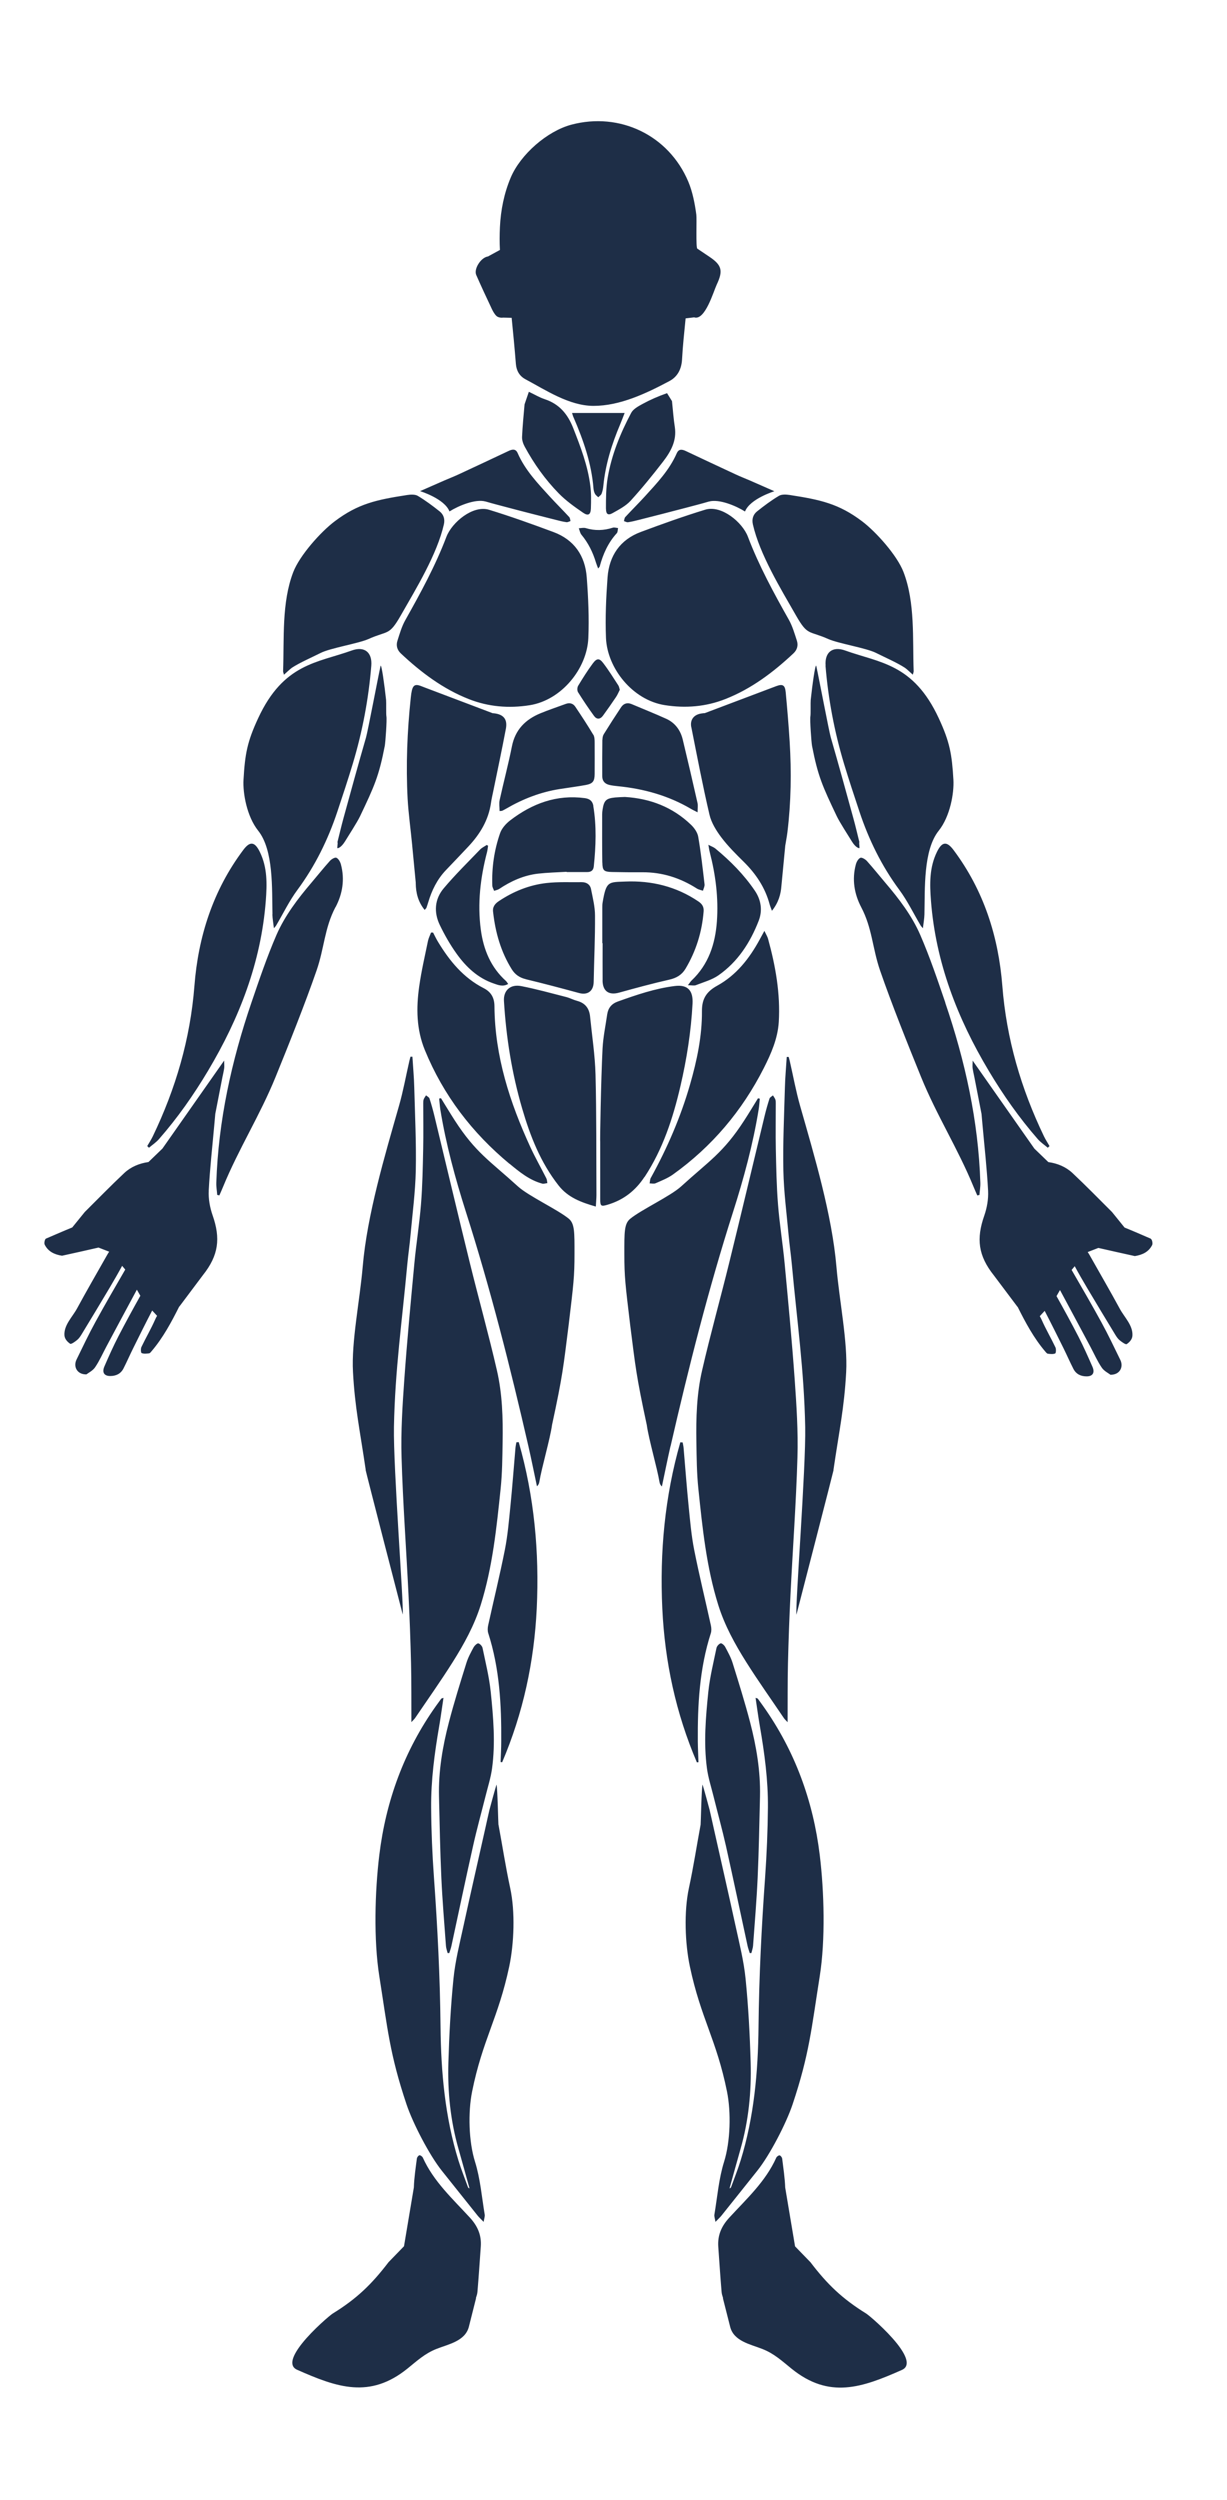 <svg xmlns="http://www.w3.org/2000/svg" xmlns:xlink="http://www.w3.org/1999/xlink" width="304px" height="619px" viewBox="0 0 304 619"><title>body-front-neg</title><g id="body-front-neg" stroke="none" stroke-width="1" fill="none" fill-rule="evenodd"><g id="Body-front" transform="translate(11, 30)" fill="#1E2E47" fill-rule="nonzero"><path d="M153.661,144.569 C158.843,145.391 163.899,144.974 168.727,143.065 C175.149,140.537 180.596,136.442 185.602,131.74 C186.525,130.868 186.803,129.768 186.436,128.618 C185.867,126.873 185.349,125.066 184.464,123.473 C180.698,116.787 177.032,110.075 174.302,102.883 C172.949,99.306 167.742,94.97 163.735,96.183 C158.363,97.827 153.054,99.723 147.783,101.695 C142.639,103.603 139.934,107.572 139.529,112.919 C139.162,117.912 138.935,122.955 139.137,127.948 C139.453,135.469 145.735,143.305 153.661,144.569 Z M148.706,261.388 C153.231,254.512 155.734,246.852 157.579,238.927 C159.146,232.19 160.221,225.377 160.587,218.45 C160.752,215.227 159.387,213.71 156.176,214.115 C151.297,214.721 146.696,216.301 142.095,217.945 C140.528,218.501 139.681,219.537 139.441,221.117 C139.036,223.923 138.442,226.729 138.29,229.548 C137.898,237.296 137.62,252.818 137.709,252.818 C137.709,257.508 137.709,262.197 137.709,266.887 C137.709,268.644 137.911,268.757 139.618,268.239 C143.498,267.076 146.443,264.776 148.68,261.376 L148.706,261.388 Z M135.194,221.635 C134.991,219.638 133.98,218.324 131.983,217.793 C131.073,217.553 130.213,217.085 129.303,216.845 C125.6,215.897 121.896,214.873 118.155,214.14 C115.425,213.596 113.706,215.24 113.857,217.806 C114.401,226.856 115.829,235.78 118.382,244.489 C120.367,251.289 122.933,257.824 127.382,263.486 C129.72,266.47 132.944,267.67 136.622,268.719 C136.685,267.544 136.774,266.697 136.774,265.85 C136.723,255.915 136.799,245.967 136.546,236.032 C136.42,231.229 135.674,226.439 135.194,221.635 Z M150.26,261.565 C150.033,261.97 150.046,262.501 149.944,262.981 C150.437,262.981 151.006,263.133 151.411,262.956 C152.877,262.311 154.406,261.717 155.696,260.807 C165.391,253.88 172.861,245.032 178.245,234.427 C180.066,230.837 181.696,227.109 181.949,223.026 C182.366,216.011 181.153,209.172 179.294,202.435 C179.143,201.879 178.814,201.374 178.384,200.463 C177.841,201.475 177.525,202.043 177.209,202.625 C174.656,207.327 171.382,211.473 166.667,214.051 C163.95,215.543 162.888,217.376 162.913,220.346 C162.951,226.54 161.674,232.556 159.968,238.485 C157.642,246.574 154.318,254.234 150.26,261.591 L150.26,261.565 Z M115.26,258.127 C117.7,260.15 120.165,262.172 123.312,263.031 C123.704,263.145 124.184,262.956 124.614,262.918 C124.538,262.526 124.538,262.083 124.361,261.73 C123.059,259.151 121.631,256.648 120.417,254.032 C115.311,242.947 111.595,231.482 111.506,219.12 C111.494,217.06 110.697,215.594 108.852,214.658 C103.821,212.092 100.396,207.921 97.539,203.206 C97.084,202.461 96.705,201.652 96.3,200.881 C96.136,200.881 95.972,200.881 95.795,200.881 C95.542,201.563 95.188,202.233 95.036,202.941 C94.265,206.695 93.393,210.424 92.862,214.216 C92.104,219.55 92.154,224.859 94.265,229.991 C98.854,241.177 105.97,250.455 115.235,258.14 L115.26,258.127 Z M138.29,212.737 C138.316,215.404 139.845,216.453 142.373,215.758 C146.519,214.608 150.665,213.483 154.861,212.535 C156.618,212.13 157.933,211.347 158.83,209.855 C161.447,205.482 162.926,200.742 163.33,195.648 C163.419,194.523 162.976,193.815 162.041,193.183 C156.543,189.467 150.425,187.975 143.877,188.253 C139.719,188.418 139.2,188.139 138.303,193.436 C138.227,193.853 138.227,194.283 138.227,194.712 C138.227,197.645 138.227,200.577 138.227,203.51 C138.252,203.51 138.278,203.51 138.303,203.51 C138.303,206.581 138.278,209.665 138.303,212.737 L138.29,212.737 Z M119.267,212.434 C123.678,213.495 128.065,214.658 132.438,215.846 C134.587,216.44 136.04,215.391 136.091,213.129 C136.192,207.643 136.458,202.17 136.42,196.684 C136.42,194.497 135.863,192.298 135.434,190.124 C135.206,188.974 134.309,188.392 133.121,188.405 C130.201,188.443 127.268,188.291 124.386,188.62 C120.114,189.1 116.183,190.705 112.581,193.107 C111.519,193.815 110.95,194.662 111.19,195.964 C111.759,200.944 113.111,205.671 115.791,209.969 C116.6,211.271 117.725,212.054 119.267,212.421 L119.267,212.434 Z M138.24,183.551 C138.265,185.523 138.606,185.839 140.603,185.89 C143.106,185.953 145.622,185.965 148.124,185.953 C153.054,185.915 157.528,187.343 161.662,189.985 C162.104,190.263 162.66,190.351 163.166,190.528 C163.305,189.998 163.621,189.441 163.558,188.936 C163.103,185.005 162.66,181.048 161.99,177.155 C161.801,176.081 161.017,174.969 160.195,174.185 C155.632,169.811 150.083,167.688 143.827,167.309 C143.018,167.347 142.221,167.359 141.412,167.435 C139.175,167.663 138.657,168.156 138.303,170.368 C138.24,170.785 138.189,171.215 138.189,171.644 C138.189,175.613 138.164,179.582 138.227,183.551 L138.24,183.551 Z M136.015,169.521 C135.813,168.345 135.13,167.764 133.904,167.599 C126.902,166.664 120.847,168.939 115.399,173.111 C114.35,173.919 113.314,175.07 112.897,176.283 C111.443,180.467 110.811,184.828 110.975,189.264 C110.988,189.694 111.266,190.124 111.418,190.554 C111.835,190.402 112.303,190.326 112.656,190.099 C115.602,188.127 118.787,186.699 122.326,186.294 C124.677,186.029 127.041,185.978 129.392,185.839 C129.392,185.864 129.392,185.89 129.392,185.902 C131.098,185.902 132.805,185.902 134.498,185.902 C135.434,185.902 136.015,185.51 136.116,184.512 C136.635,179.506 136.824,174.514 135.99,169.521 L136.015,169.521 Z M138.24,153.127 C138.202,156.148 138.202,159.181 138.214,162.202 C138.214,163.352 138.847,164.06 139.946,164.326 C140.629,164.49 141.337,164.566 142.044,164.642 C148.478,165.274 154.571,166.955 160.183,170.254 C160.575,170.494 161.004,170.684 161.839,171.113 C161.839,170.09 161.952,169.432 161.826,168.838 C160.638,163.593 159.424,158.347 158.16,153.114 C157.604,150.788 156.264,148.955 154.065,147.957 C151.234,146.668 148.339,145.53 145.483,144.317 C144.395,143.862 143.498,144.178 142.879,145.1 C141.412,147.3 139.984,149.524 138.594,151.762 C138.354,152.141 138.265,152.659 138.265,153.114 L138.24,153.127 Z M135.977,151.888 C134.574,149.537 133.07,147.249 131.541,144.974 C130.984,144.14 130.125,143.912 129.152,144.279 C127.066,145.05 124.955,145.745 122.907,146.592 C119.191,148.121 116.651,150.637 115.829,154.795 C114.944,159.244 113.769,163.631 112.795,168.067 C112.606,168.901 112.77,169.811 112.77,170.797 C113.162,170.759 113.326,170.772 113.44,170.722 C113.781,170.557 114.11,170.38 114.439,170.191 C118.559,167.789 122.945,166.095 127.673,165.35 C129.822,165.008 131.983,164.743 134.119,164.351 C135.889,164.022 136.318,163.416 136.331,161.633 C136.331,159.08 136.356,156.514 136.331,153.961 C136.331,153.266 136.331,152.444 136.002,151.888 L135.977,151.888 Z M161.459,213.887 C163.343,213.154 165.378,212.598 166.996,211.473 C171.799,208.123 174.883,203.345 176.969,197.973 C177.955,195.433 177.588,192.829 176.021,190.516 C173.316,186.534 169.954,183.147 166.25,180.088 C165.846,179.747 165.302,179.57 164.506,179.152 C164.657,179.999 164.721,180.505 164.847,180.973 C166.301,186.597 167.034,192.311 166.617,198.125 C166.212,203.712 164.544,208.793 160.322,212.775 C160.094,212.99 159.93,213.28 159.437,213.925 C160.385,213.925 160.979,214.077 161.447,213.9 L161.459,213.887 Z M114.388,212.901 C110.596,209.501 108.789,205.102 108.131,200.198 C107.259,193.688 108.018,187.28 109.673,180.947 C109.8,180.442 109.85,179.911 109.926,179.393 C109.812,179.329 109.711,179.254 109.598,179.19 C109.041,179.57 108.384,179.86 107.929,180.341 C104.895,183.501 101.748,186.585 98.929,189.934 C96.679,192.601 96.452,195.863 97.956,198.997 C99.144,201.462 100.509,203.864 102.102,206.088 C104.466,209.4 107.398,212.168 111.367,213.508 C112.442,213.875 113.579,214.367 114.906,213.609 C114.654,213.268 114.552,213.053 114.375,212.901 L114.388,212.901 Z M123.906,68.806 C122.693,68.414 121.58,67.731 120.026,66.998 L118.964,70.108 C118.736,72.787 118.458,75.48 118.344,78.172 C118.306,78.968 118.61,79.866 119.002,80.586 C121.29,84.807 124.07,88.713 127.42,92.139 C129.215,93.971 131.364,95.501 133.487,96.955 C134.726,97.801 135.345,97.41 135.396,95.931 C135.459,94.047 135.497,92.126 135.257,90.268 C134.637,85.3 132.855,80.675 131.035,76.023 C129.645,72.471 127.546,69.994 123.881,68.806 L123.906,68.806 Z M139.137,95.943 C139.137,97.346 139.681,97.662 140.806,97.018 C142.36,96.146 144.042,95.273 145.217,93.997 C148.048,90.9 150.703,87.626 153.269,84.302 C155.19,81.812 156.719,79.107 156.189,75.694 C155.873,73.672 155.734,71.624 155.493,69.311 L154.267,67.339 C152.068,68.11 150.071,68.983 148.175,70.019 C147.138,70.588 145.887,71.258 145.381,72.218 C142.689,77.3 140.515,82.608 139.554,88.309 C139.137,90.811 139.125,93.39 139.125,95.931 L139.137,95.943 Z M131.123,73.381 C133.55,79.006 135.547,84.732 136.04,90.9 C136.078,91.368 136.192,91.848 136.407,92.252 C136.584,92.594 136.951,92.834 137.229,93.112 C137.507,92.821 137.911,92.581 138.05,92.227 C138.29,91.62 138.417,90.951 138.48,90.306 C138.998,84.984 140.578,79.954 142.651,75.062 C143.043,74.127 143.397,73.179 143.763,72.244 L130.732,72.244 C130.845,72.61 130.946,73.002 131.111,73.369 L131.123,73.381 Z M138.391,147.186 C139.504,145.656 140.591,144.114 141.64,142.547 C142.007,142.003 142.247,141.384 142.563,140.777 C142.436,140.386 142.386,139.981 142.196,139.69 C140.983,137.832 139.807,135.936 138.467,134.179 C137.507,132.915 136.875,132.915 135.889,134.23 C134.562,136.012 133.386,137.895 132.236,139.791 C131.996,140.196 131.97,140.992 132.21,141.371 C133.462,143.369 134.776,145.328 136.167,147.236 C136.837,148.172 137.709,148.121 138.391,147.186 Z M56.484,196.368 C56.51,197.43 56.712,198.479 56.863,199.806 C57.179,199.44 57.306,199.326 57.394,199.174 C59.151,196.204 60.655,193.056 62.703,190.301 C67.089,184.36 70.275,177.876 72.588,170.924 C73.902,166.98 75.217,163.024 76.418,159.042 C78.794,151.13 80.323,143.053 80.993,134.811 C81.259,131.5 79.299,129.92 76.165,131.045 C67.595,134.116 59.252,134.255 52.958,147.818 C50.24,153.67 49.696,156.691 49.33,163.062 C49.14,166.361 50.151,172.125 52.958,175.651 C56.826,180.492 56.358,190.086 56.51,196.381 L56.484,196.368 Z M61.287,135.342 C63.259,134.053 66.369,132.7 68.454,131.651 C70.894,130.425 77.783,129.326 80.285,128.213 C85.139,126.039 85.367,127.493 88.274,122.411 C92.104,115.712 97.286,107.256 98.98,99.811 C99.271,98.509 98.904,97.384 97.931,96.613 C96.199,95.235 94.417,93.908 92.521,92.771 C91.826,92.354 90.688,92.429 89.866,92.556 C82.219,93.731 77.707,94.717 71.943,99.053 C68.429,101.695 63.247,107.522 61.654,111.642 C58.747,119.201 59.429,128.15 59.139,136.176 C59.139,136.391 59.24,136.606 59.354,137.049 C59.821,136.631 60.921,135.595 61.287,135.355 L61.287,135.342 Z M72.133,194.599 C73.877,191.299 74.458,187.697 73.46,183.994 C73.295,183.374 72.866,182.603 72.347,182.363 C71.981,182.199 71.121,182.704 70.73,183.147 C69.15,184.904 67.683,186.749 66.154,188.544 C62.766,192.526 59.581,196.697 57.495,201.475 C55.132,206.935 53.21,212.598 51.289,218.235 C46.359,232.683 43.098,247.472 42.593,262.791 C42.555,263.803 42.744,264.814 42.82,265.838 C42.997,265.875 43.174,265.913 43.351,265.951 C43.667,265.243 43.983,264.523 44.274,263.815 C48.142,254.398 53.451,246.056 57.281,236.627 C60.63,228.385 64.536,218.64 67.443,210.247 C69.352,204.736 69.39,199.781 72.107,194.599 L72.133,194.599 Z M28.385,252.022 C32.986,246.776 36.981,241.076 40.545,235.097 C48.306,222.091 53.678,208.262 54.854,193.006 C55.17,188.86 55.271,184.79 53.375,180.922 C52.123,178.356 50.935,178.192 49.254,180.454 C41.784,190.427 38.118,201.841 37.17,214.077 C36.146,227.21 32.531,239.534 26.856,251.327 C26.451,252.161 25.946,252.945 25.478,253.741 C25.617,253.88 25.769,254.019 25.908,254.158 C26.742,253.45 27.678,252.831 28.385,252.022 Z M72.626,179.999 C73.333,179.936 74.117,178.9 74.484,178.306 C75.343,176.903 77.492,173.578 78.2,172.099 C81.739,164.667 82.877,162.19 84.33,154.681 C84.495,153.822 84.899,148.197 84.735,147.338 C84.634,146.781 84.722,143.925 84.659,143.305 C84.254,139.589 83.534,134.369 83.294,134.837 C82.649,137.744 80.134,151.016 79.691,152.558 C77.757,159.232 75.925,165.944 74.079,172.643 C73.548,174.589 73.093,176.549 72.6,178.508 C72.777,178.622 72.436,180.037 72.638,180.013 L72.626,179.999 Z M193.527,134.824 C194.197,143.053 195.727,151.142 198.103,159.055 C199.304,163.036 200.618,166.993 201.933,170.936 C204.246,177.888 207.431,184.385 211.817,190.314 C213.852,193.069 215.369,196.216 217.126,199.187 C217.215,199.326 217.341,199.44 217.657,199.819 C217.809,198.492 218.011,197.443 218.036,196.381 C218.188,190.086 217.707,180.492 221.588,175.651 C224.394,172.137 225.405,166.373 225.216,163.062 C224.849,156.691 224.306,153.67 221.588,147.818 C215.293,134.268 206.951,134.116 198.381,131.045 C195.246,129.92 193.287,131.5 193.552,134.811 L193.527,134.824 Z M175.528,99.811 C177.222,107.256 182.404,115.712 186.234,122.411 C189.141,127.493 189.356,126.052 194.222,128.213 C196.725,129.326 203.614,130.425 206.053,131.651 C208.139,132.7 211.248,134.053 213.22,135.342 C213.599,135.582 214.686,136.619 215.154,137.036 C215.268,136.594 215.382,136.379 215.369,136.164 C215.078,128.137 215.761,119.188 212.854,111.63 C211.274,107.509 206.079,101.695 202.565,99.04 C196.801,94.705 192.276,93.719 184.641,92.543 C183.807,92.417 182.682,92.341 181.987,92.758 C180.091,93.883 178.309,95.223 176.577,96.601 C175.604,97.372 175.237,98.497 175.528,99.799 L175.528,99.811 Z M223.219,218.248 C221.297,212.611 219.376,206.948 217.012,201.487 C214.939,196.709 211.741,192.526 208.354,188.557 C206.824,186.762 205.358,184.916 203.778,183.159 C203.386,182.73 202.514,182.211 202.16,182.376 C201.642,182.603 201.212,183.387 201.048,184.006 C200.049,187.71 200.643,191.299 202.375,194.611 C205.105,199.794 205.143,204.748 207.039,210.259 C209.946,218.652 213.852,228.398 217.202,236.639 C221.032,246.069 226.353,254.411 230.208,263.828 C230.499,264.548 230.828,265.256 231.131,265.964 C231.308,265.926 231.485,265.888 231.662,265.85 C231.738,264.839 231.927,263.815 231.89,262.804 C231.397,247.484 228.123,232.695 223.193,218.248 L223.219,218.248 Z M221.133,180.922 C219.237,184.803 219.338,188.873 219.654,193.006 C220.83,208.262 226.189,222.091 233.962,235.097 C237.54,241.088 241.534,246.776 246.122,252.022 C246.83,252.831 247.765,253.45 248.6,254.158 C248.739,254.019 248.89,253.88 249.029,253.741 C248.562,252.932 248.056,252.161 247.652,251.327 C241.976,239.534 238.361,227.21 237.337,214.077 C236.377,201.829 232.724,190.427 225.254,180.454 C223.56,178.192 222.384,178.356 221.133,180.922 Z M201.882,180 C202.084,180.012 201.756,178.609 201.92,178.495 C201.427,176.536 200.985,174.577 200.441,172.63 C198.596,165.931 196.763,159.219 194.829,152.545 C194.387,151.016 191.871,137.731 191.227,134.824 C190.987,134.356 190.253,139.589 189.862,143.293 C189.798,143.912 189.887,146.769 189.786,147.325 C189.621,148.184 190.026,153.797 190.19,154.669 C191.644,162.177 192.781,164.654 196.321,172.087 C197.028,173.566 199.177,176.89 200.037,178.293 C200.391,178.887 201.174,179.923 201.895,179.987 L201.882,180 Z M137.191,110.757 C137.418,110.467 137.545,110.366 137.582,110.252 C138.404,107.193 139.655,104.374 141.817,102.011 C142.082,101.72 142.032,101.164 142.133,100.734 C141.69,100.696 141.198,100.519 140.818,100.645 C138.581,101.366 136.382,101.429 134.119,100.747 C133.601,100.595 132.982,100.759 132.4,100.784 C132.615,101.328 132.703,101.96 133.057,102.39 C134.751,104.425 135.889,106.738 136.647,109.253 C136.786,109.721 136.988,110.176 137.203,110.77 L137.191,110.757 Z M110.722,46.218 C111.064,46.938 111.443,47.71 112.012,48.24 C112.378,48.582 113.124,48.721 113.655,48.632 L115.766,48.683 C116.145,52.487 116.512,56.292 116.815,60.109 C116.954,61.816 117.725,63.118 119.191,63.901 C124.197,66.568 130.011,70.474 136.028,70.487 C142.626,70.499 149.148,67.377 154.836,64.356 C156.884,63.269 157.844,61.386 157.983,58.997 C158.16,55.597 158.54,52.209 158.868,48.822 L160.979,48.569 C163.684,49.479 165.782,42.135 166.579,40.454 C168.197,37.029 167.855,35.638 164.733,33.553 L161.763,31.556 C161.371,31.29 161.662,24.136 161.523,23.15 C161.156,20.445 160.6,17.5 159.526,14.959 C154.659,3.432 142.512,-2.307 130.567,0.866 C124.601,2.446 117.978,8.197 115.538,13.961 C113.882,17.879 113.061,22.025 112.859,26.247 C112.77,28.155 112.758,30.039 112.859,31.884 L109.888,33.502 C108.182,33.717 106.324,36.574 106.994,38.09 C108.195,40.821 109.446,43.513 110.722,46.205 L110.722,46.218 Z M93.747,504.165 C93.621,503.887 93.14,503.545 92.913,503.596 C92.647,503.659 92.319,504.102 92.281,504.418 C91.977,506.794 91.611,509.183 91.535,511.572 L89.095,526.12 L85.278,530.051 C81.056,535.575 77.378,539.114 71.437,542.78 C70.805,543.172 66.584,546.724 63.828,550.187 C61.629,552.955 60.352,555.685 62.602,556.697 C72.55,561.108 80.614,563.927 89.955,556.406 C92.331,554.485 94.253,552.677 97.172,551.527 C100.118,550.364 104.276,549.618 105.174,546.028 C105.275,545.611 106.93,539.051 106.93,539.051 L106.93,538.862 C107.107,538.369 107.259,537.876 107.297,537.37 C107.613,533.654 107.853,529.925 108.119,526.196 C108.321,523.403 107.36,521.153 105.426,519.042 C101.154,514.39 96.414,510.08 93.747,504.152 L93.747,504.165 Z M112.492,421.752 C112.442,421.461 112.265,412.474 112.012,411.83 C111.759,412.563 110.356,417.695 110.267,418.074 C109.914,419.591 109.585,421.107 109.244,422.637 C107.436,430.714 105.578,438.791 103.821,446.88 C102.886,451.178 101.799,455.475 101.356,459.836 C100.661,466.75 100.295,473.702 100.092,480.654 C99.877,487.872 100.598,495.026 102.595,502.003 C103.53,505.264 104.415,508.526 105.325,511.799 C105.072,511.723 104.971,511.584 104.921,511.433 C104.137,509.259 103.265,507.097 102.582,504.885 C99.245,494.103 98.259,482.967 98.146,471.781 C98.019,459.419 97.4,447.108 96.515,434.784 C96.098,429.033 95.858,423.269 95.82,417.505 C95.769,410.73 96.667,404.018 97.817,397.344 C98.209,395.082 98.5,392.806 98.879,390.342 C98.487,390.493 98.373,390.493 98.323,390.556 C97.88,391.163 97.438,391.77 96.995,392.389 C89.159,403.411 84.608,415.836 82.978,429.26 C81.878,438.285 81.549,450.255 82.978,459.267 C85.025,472.198 85.544,478.556 89.715,490.981 C91.282,495.658 95.352,503.52 98.474,507.439 C101.419,511.142 104.377,514.846 107.335,518.536 C107.702,518.991 108.144,519.383 108.826,520.091 C108.966,519.232 109.168,518.739 109.092,518.284 C108.359,513.91 108.005,509.398 106.69,505.201 C105.123,500.208 104.933,492.966 105.97,487.821 C108.561,474.979 112.454,469.67 115.172,456.841 C116.36,451.178 116.676,443.341 115.412,437.476 C114.224,431.927 113.541,427.326 112.505,421.752 L112.492,421.752 Z M106.4,377.727 C105.704,379.016 104.984,380.318 104.554,381.708 C103.037,386.575 101.508,391.454 100.219,396.396 C98.651,402.4 97.615,408.518 97.766,414.762 C97.918,421.474 98.045,428.186 98.348,434.885 C98.601,440.51 99.081,446.122 99.486,451.734 C99.523,452.341 99.751,452.935 99.903,453.542 L100.307,453.542 C100.497,452.947 100.724,452.366 100.851,451.747 C102.633,443.518 104.352,435.277 106.197,427.061 C107.12,422.915 108.258,418.819 109.294,414.699 C109.863,412.411 110.596,410.136 110.912,407.823 C111.772,401.503 111.228,395.157 110.583,388.863 C110.204,385.21 109.307,381.62 108.561,378.018 C108.473,377.562 107.967,376.994 107.537,376.867 C107.272,376.779 106.64,377.335 106.412,377.739 L106.4,377.727 Z M116.941,327.091 C116.866,327.533 116.752,327.988 116.714,328.431 C116.297,333.234 115.943,338.05 115.462,342.853 C115.096,346.468 114.793,350.121 114.085,353.686 C112.846,359.942 111.317,366.149 109.951,372.38 C109.812,372.999 109.774,373.733 109.964,374.327 C112.77,383.048 113.25,392.048 113.187,401.111 C113.187,402.83 113.086,404.536 113.023,406.243 C113.149,406.255 113.288,406.268 113.415,406.293 C118.61,394.134 121.353,381.392 121.985,368.184 C122.642,354.229 121.365,340.489 117.523,327.04 C117.333,327.053 117.131,327.066 116.941,327.078 L116.941,327.091 Z M113.529,326.977 C113.63,321.049 113.453,315.096 112.126,309.319 C110.065,300.332 107.562,291.434 105.363,282.484 C102.405,270.451 99.549,258.38 96.642,246.334 C96.288,244.868 95.883,243.402 95.415,241.973 C95.314,241.645 94.847,241.442 94.556,241.177 C94.354,241.518 94.088,241.834 93.962,242.201 C93.848,242.504 93.873,242.858 93.861,243.187 C93.861,246.928 93.924,250.657 93.848,254.398 C93.747,258.987 93.671,263.575 93.305,268.151 C92.913,273.055 92.116,277.921 91.661,282.813 C90.764,292.382 89.854,301.95 89.171,311.531 C88.716,317.94 88.299,324.399 88.489,330.807 C88.817,342.107 89.652,353.395 90.208,364.682 C90.486,370.396 90.701,376.122 90.84,381.847 C90.954,386.575 90.903,391.302 90.928,396.358 C91.358,395.891 91.636,395.65 91.838,395.36 C94.973,390.746 98.209,386.183 101.179,381.468 C103.985,377.019 106.513,372.405 108.106,367.349 C111.039,357.983 112.024,348.276 113.036,338.581 C113.44,334.726 113.465,330.832 113.529,326.965 L113.529,326.977 Z M129.91,271.715 C127.167,269.465 119.95,266.116 117.321,263.727 C110.331,257.369 106.842,255.384 101.685,247.408 C100.509,245.588 99.397,243.73 98.259,241.897 C98.108,241.923 97.956,241.948 97.804,241.973 C97.906,242.883 97.956,243.806 98.095,244.703 C99.498,253.324 101.786,261.704 104.428,270.021 C110.52,289.108 115.437,308.51 119.912,328.026 C120.67,331.338 121.327,334.662 122.035,337.974 C122.427,337.633 122.566,337.254 122.629,336.874 C123.211,333.323 125.284,326.32 125.777,322.755 C128.444,310.419 128.583,308.396 129.885,298.07 C131.098,287.907 131.338,286.137 131.338,280.399 C131.338,275.077 131.402,272.929 129.885,271.69 L129.91,271.715 Z M79.578,333.904 C79.603,334.233 88.678,369.397 88.779,369.713 C89.07,367.463 86.416,333.348 86.605,323.248 C86.871,309.142 88.615,297.159 89.904,283.116 C90.132,280.664 90.498,278.225 90.713,275.773 C91.194,270.451 91.902,265.117 92.015,259.783 C92.154,252.932 91.813,246.069 91.636,239.205 C91.573,236.677 91.333,234.149 91.181,231.621 C91.017,231.621 90.865,231.621 90.701,231.621 C90.612,231.975 90.499,232.316 90.423,232.67 C89.576,236.361 88.906,240.103 87.869,243.73 C84.318,256.181 79.969,270.742 78.87,283.534 C78.149,292.002 76.038,302.165 76.455,309.673 C76.936,318.546 78.149,323.956 79.603,333.866 L79.578,333.904 Z M168.664,377.727 C168.449,377.322 167.817,376.766 167.539,376.855 C167.11,376.994 166.617,377.55 166.515,378.005 C165.77,381.607 164.872,385.21 164.493,388.85 C163.848,395.145 163.305,401.49 164.152,407.81 C164.468,410.136 165.201,412.398 165.77,414.686 C166.794,418.807 167.931,422.902 168.867,427.048 C170.699,435.264 172.431,443.505 174.213,451.734 C174.34,452.341 174.58,452.935 174.757,453.542 C174.896,453.542 175.022,453.542 175.161,453.542 C175.3,452.935 175.528,452.341 175.578,451.734 C175.983,446.122 176.463,440.51 176.716,434.885 C177.019,428.186 177.133,421.461 177.297,414.762 C177.436,408.518 176.413,402.413 174.845,396.396 C173.556,391.467 172.027,386.587 170.51,381.708 C170.08,380.318 169.347,379.016 168.664,377.727 Z M184.136,396.371 C184.161,391.315 184.11,386.587 184.224,381.86 C184.363,376.134 184.565,370.421 184.856,364.695 C185.412,353.407 186.246,342.12 186.575,330.82 C186.765,324.399 186.348,317.952 185.893,311.544 C185.21,301.963 184.3,292.382 183.403,282.826 C182.947,277.934 182.138,273.055 181.759,268.163 C181.393,263.588 181.317,258.999 181.216,254.411 C181.14,250.67 181.216,246.941 181.203,243.199 C181.203,242.871 181.216,242.517 181.102,242.213 C180.963,241.847 180.71,241.531 180.508,241.19 C180.217,241.455 179.75,241.657 179.648,241.986 C179.181,243.427 178.776,244.88 178.422,246.347 C175.515,258.393 172.659,270.464 169.701,282.497 C167.501,291.459 164.999,300.345 162.938,309.332 C161.611,315.108 161.434,321.062 161.535,326.99 C161.598,330.87 161.624,334.763 162.028,338.606 C163.039,348.301 164.025,358.008 166.958,367.375 C168.538,372.418 171.079,377.044 173.885,381.494 C176.855,386.208 180.103,390.759 183.226,395.385 C183.428,395.676 183.706,395.916 184.136,396.383 L184.136,396.371 Z M162.054,406.268 C162.003,404.562 161.902,402.843 161.889,401.136 C161.826,392.073 162.306,383.074 165.112,374.352 C165.302,373.758 165.264,373.025 165.125,372.405 C163.76,366.174 162.23,359.968 160.992,353.711 C160.284,350.146 159.981,346.506 159.614,342.878 C159.134,338.075 158.78,333.259 158.363,328.456 C158.325,328.001 158.211,327.559 158.135,327.116 C157.946,327.104 157.743,327.091 157.554,327.078 C153.711,340.515 152.435,354.267 153.092,368.222 C153.711,381.43 156.454,394.171 161.662,406.331 C161.788,406.318 161.927,406.306 162.054,406.281 L162.054,406.268 Z M167.754,518.536 C170.712,514.846 173.67,511.142 176.615,507.439 C179.75,503.52 183.82,495.645 185.374,490.981 C189.533,478.556 190.051,472.186 192.099,459.267 C193.527,450.255 193.199,438.285 192.099,429.26 C190.468,415.836 185.918,403.424 178.081,392.389 C177.639,391.77 177.209,391.163 176.754,390.556 C176.703,390.493 176.59,390.481 176.198,390.342 C176.564,392.819 176.868,395.082 177.259,397.344 C178.41,404.018 179.32,410.73 179.257,417.505 C179.206,423.269 178.966,429.033 178.561,434.784 C177.677,447.108 177.057,459.419 176.931,471.781 C176.817,482.967 175.831,494.103 172.494,504.885 C171.812,507.097 170.939,509.259 170.156,511.433 C170.105,511.584 170.004,511.723 169.751,511.799 C170.661,508.538 171.546,505.264 172.482,502.003 C174.479,495.026 175.186,487.859 174.984,480.654 C174.782,473.702 174.415,466.75 173.72,459.836 C173.278,455.475 172.191,451.178 171.255,446.88 C169.499,438.791 167.64,430.714 165.833,422.637 C165.492,421.12 165.163,419.591 164.809,418.074 C164.721,417.682 163.318,412.563 163.065,411.83 C162.812,412.474 162.635,421.461 162.584,421.752 C161.548,427.326 160.865,431.94 159.677,437.476 C158.426,443.341 158.729,451.178 159.917,456.841 C162.622,469.658 166.528,474.979 169.119,487.821 C170.156,492.953 169.966,500.208 168.399,505.201 C167.084,509.398 166.73,513.91 165.997,518.284 C165.921,518.739 166.124,519.232 166.263,520.091 C166.945,519.383 167.388,518.991 167.754,518.536 Z M195.499,333.917 C196.953,323.994 198.166,318.597 198.646,309.724 C199.051,302.215 196.953,292.053 196.232,283.584 C195.132,270.78 190.784,256.219 187.232,243.781 C186.196,240.14 185.526,236.412 184.679,232.721 C184.603,232.367 184.49,232.013 184.401,231.672 C184.237,231.672 184.085,231.672 183.921,231.672 C183.769,234.2 183.529,236.728 183.466,239.256 C183.276,246.119 182.947,252.983 183.087,259.834 C183.2,265.168 183.908,270.489 184.388,275.823 C184.616,278.275 184.97,280.715 185.197,283.167 C186.487,297.21 188.218,309.205 188.496,323.299 C188.686,333.398 186.019,367.514 186.322,369.764 C186.411,369.435 195.486,334.283 195.524,333.955 L195.499,333.917 Z M155.139,328.052 C159.614,308.535 164.531,289.12 170.623,270.047 C173.278,261.73 175.553,253.349 176.956,244.729 C177.108,243.831 177.158,242.909 177.247,241.999 C177.095,241.973 176.943,241.948 176.792,241.923 C175.654,243.768 174.542,245.626 173.366,247.434 C168.197,255.41 164.721,257.394 157.731,263.752 C155.102,266.141 147.897,269.491 145.141,271.74 C143.624,272.979 143.688,275.128 143.688,280.449 C143.688,286.188 143.928,287.945 145.141,298.12 C146.456,308.447 146.595,310.457 149.249,322.806 C149.742,326.371 151.802,333.373 152.397,336.925 C152.46,337.304 152.611,337.671 152.991,338.025 C153.699,334.713 154.356,331.376 155.114,328.077 L155.139,328.052 Z M203.639,542.805 C197.698,539.127 194.007,535.6 189.798,530.077 L185.981,526.146 L183.542,511.597 C183.453,509.208 183.087,506.819 182.796,504.443 C182.758,504.127 182.429,503.684 182.164,503.621 C181.936,503.571 181.456,503.912 181.33,504.19 C178.675,510.118 173.923,514.428 169.65,519.08 C167.716,521.191 166.768,523.441 166.958,526.234 C167.223,529.963 167.463,533.679 167.779,537.408 C167.817,537.914 167.969,538.406 168.133,538.899 L168.133,539.089 C168.133,539.089 169.802,545.662 169.903,546.066 C170.8,549.656 174.972,550.402 177.904,551.565 C180.824,552.715 182.745,554.523 185.122,556.444 C194.462,563.977 202.514,561.146 212.475,556.735 C214.712,555.723 213.448,553.006 211.248,550.225 C208.493,546.762 204.284,543.21 203.652,542.818 L203.639,542.805 Z M160.284,150.043 C161.725,157.285 163.103,164.528 164.784,171.72 C165.251,173.705 166.452,175.639 167.704,177.307 C169.347,179.481 171.319,181.44 173.265,183.362 C176.299,186.357 178.574,189.757 179.686,193.903 C179.8,194.333 179.99,194.75 180.255,195.496 C181.886,193.461 182.454,191.413 182.606,189.29 L183.554,179.367 C183.731,178.268 183.946,177.181 184.085,176.081 C184.995,168.598 185.109,161.077 184.641,153.556 C184.388,149.499 184.047,145.442 183.668,141.397 C183.504,139.627 182.935,139.273 181.33,139.867 L163.621,146.554 C163.355,146.567 163.077,146.592 162.774,146.642 C160.916,146.92 159.905,148.184 160.271,150.043 L160.284,150.043 Z M93.658,139.981 C93.658,139.981 93.57,139.943 93.519,139.931 L93.355,139.867 C91.472,139.122 91.08,139.867 90.777,142.699 C89.892,151.041 89.551,159.396 89.993,167.764 C90.17,171.101 90.777,175.639 91.13,179.304 L91.13,179.367 L92.003,188.481 C92.003,188.557 92.003,188.632 92.003,188.708 C92.041,191.047 92.571,193.271 94.215,195.281 C94.467,194.978 94.594,194.877 94.644,194.763 C94.809,194.32 94.948,193.865 95.087,193.423 C95.972,190.44 97.311,187.697 99.486,185.422 C101.344,183.475 103.214,181.529 105.06,179.557 C107.942,176.485 110.04,173.022 110.647,168.775 C110.786,167.789 111.013,166.828 111.215,165.855 C112.265,160.711 113.364,155.579 114.338,150.422 C114.78,148.058 113.743,146.845 111.354,146.592 C111.253,146.592 111.165,146.592 111.076,146.579 L93.671,139.994 L93.658,139.981 Z M156.682,82.191 C154.849,86.4 151.727,89.649 148.706,92.973 C147.138,94.679 145.495,96.31 143.915,98.016 C143.7,98.256 143.688,98.686 143.586,99.015 C143.928,99.116 144.282,99.343 144.598,99.293 C145.483,99.167 146.355,98.939 147.227,98.724 C151.171,97.726 155.114,96.727 159.033,95.691 C160.878,95.198 162.749,94.73 164.582,94.186 C164.607,94.186 164.619,94.186 164.657,94.174 C167.147,93.479 171.344,95.223 173.581,96.639 C174.82,93.466 180.862,91.62 180.862,91.62 L174.782,88.953 C173.417,88.372 172.317,87.942 171.268,87.449 C167.147,85.541 163.039,83.607 158.931,81.673 C158.009,81.243 157.174,81.079 156.682,82.204 L156.682,82.191 Z M134.372,112.944 C133.98,107.597 131.263,103.628 126.118,101.72 C120.847,99.761 115.538,97.852 110.166,96.209 C106.159,94.983 100.964,99.331 99.599,102.908 C96.869,110.1 93.191,116.812 89.437,123.499 C88.539,125.079 88.021,126.899 87.465,128.643 C87.098,129.793 87.376,130.893 88.299,131.765 C93.305,136.467 98.752,140.563 105.174,143.091 C110.002,144.987 115.058,145.416 120.24,144.595 C128.166,143.331 134.448,135.494 134.764,127.973 C134.979,122.98 134.751,117.937 134.372,112.944 Z M100.358,96.626 C102.595,95.21 106.804,93.466 109.282,94.161 C109.307,94.161 109.332,94.161 109.357,94.174 C111.19,94.717 113.061,95.185 114.906,95.678 C118.837,96.727 122.781,97.713 126.712,98.711 C127.584,98.939 128.456,99.154 129.341,99.28 C129.657,99.331 130.011,99.103 130.352,99.002 C130.251,98.661 130.239,98.231 130.024,98.004 C128.444,96.297 126.801,94.667 125.233,92.96 C122.212,89.649 119.09,86.387 117.257,82.178 C116.764,81.053 115.918,81.218 115.007,81.647 C110.899,83.581 106.791,85.515 102.671,87.424 C101.609,87.917 100.522,88.347 99.157,88.928 L93.077,91.595 C93.077,91.595 99.106,93.428 100.358,96.613 L100.358,96.626 Z M40.709,264.839 C41,259.277 41.632,253.728 42.125,248.179 C42.201,247.371 42.264,246.574 42.34,245.765 L44.122,236.614 C44.274,235.944 44.413,235.274 44.527,234.604 C44.628,234.048 44.539,233.441 44.539,232.569 C39.294,240.039 34.276,247.206 29.245,254.36 L25.782,257.697 C23.532,258.013 21.433,258.873 19.79,260.415 C16.453,263.55 13.255,266.836 10.007,270.059 L6.897,273.889 C4.711,274.774 2.549,275.735 0.375,276.657 C0.097,276.784 -0.118,277.782 0.072,278.149 C0.919,279.843 2.461,280.601 4.369,280.892 C7.34,280.235 10.373,279.577 13.407,278.869 L16.049,279.893 C15.973,280.02 15.884,280.133 15.796,280.272 C15.67,280.475 15.556,280.677 15.442,280.879 C12.977,285.227 10.475,289.55 8.086,293.949 C6.948,296.047 4.812,298.044 4.963,300.585 C5.027,301.571 5.785,302.279 6.379,302.683 C6.645,302.86 7.593,302.178 8.111,301.748 C8.579,301.369 8.932,300.825 9.248,300.307 C11.574,296.477 13.9,292.634 16.188,288.779 C17.237,287.01 18.273,285.215 19.259,283.395 L20.03,284.317 C17.553,288.602 15.05,292.887 12.674,297.235 C10.993,300.294 9.501,303.454 7.959,306.602 C7.1,308.371 8.111,310.318 10.411,310.267 C10.892,309.888 11.979,309.37 12.56,308.51 C13.647,306.918 14.431,305.123 15.341,303.416 C17.856,298.702 20.372,293.999 22.912,289.297 L23.772,290.802 C21.914,294.126 20.081,297.463 18.337,300.838 C17.085,303.265 15.96,305.767 14.873,308.283 C14.216,309.787 14.81,310.672 16.314,310.672 C17.755,310.672 18.918,310.115 19.588,308.814 C20.447,307.132 21.193,305.401 22.04,303.707 C23.57,300.61 25.112,297.513 26.704,294.455 L27.918,295.769 C27.741,296.047 27.589,296.351 27.45,296.667 C26.426,298.992 25.137,301.192 24.037,303.492 C23.835,303.922 23.886,304.92 24.1,304.996 C24.631,305.211 25.327,305.123 25.933,305.059 C26.161,305.034 26.388,304.731 26.565,304.516 C29.409,301.179 31.457,297.349 33.403,293.469 L33.441,293.469 L39.294,285.67 C43.174,280.791 43.68,276.594 41.67,270.868 C41,268.947 40.608,266.786 40.722,264.763 L40.709,264.839 Z M274.145,276.683 C271.984,275.747 269.81,274.799 267.623,273.915 L264.513,270.072 C261.265,266.836 258.067,263.562 254.73,260.428 C253.087,258.886 250.989,258.013 248.739,257.71 L245.275,254.373 C240.257,247.206 235.227,240.052 229.981,232.582 C229.981,233.467 229.892,234.061 229.994,234.617 C230.12,235.287 230.246,235.957 230.398,236.627 L232.18,245.778 C232.256,246.587 232.319,247.383 232.395,248.192 C232.888,253.741 233.52,259.29 233.811,264.852 C233.912,266.874 233.533,269.035 232.863,270.957 C230.853,276.683 231.346,280.879 235.239,285.758 L241.091,293.544 L241.129,293.544 C243.076,297.438 245.124,301.267 247.968,304.604 C248.145,304.819 248.372,305.11 248.6,305.148 C249.219,305.224 249.902,305.312 250.432,305.085 C250.635,304.996 250.698,303.998 250.496,303.581 C249.409,301.28 248.107,299.081 247.083,296.755 C246.944,296.439 246.779,296.136 246.615,295.858 L247.829,294.543 C249.421,297.602 250.951,300.699 252.493,303.795 C253.327,305.489 254.085,307.221 254.945,308.902 C255.615,310.204 256.778,310.76 258.219,310.76 C259.723,310.76 260.317,309.875 259.66,308.371 C258.56,305.868 257.448,303.366 256.196,300.926 C254.452,297.539 252.619,294.214 250.761,290.89 L251.621,289.386 C254.161,294.088 256.677,298.803 259.192,303.505 C260.102,305.211 260.886,307.006 261.973,308.599 C262.554,309.458 263.641,309.976 264.122,310.356 C266.422,310.406 267.433,308.46 266.574,306.69 C265.044,303.555 263.54,300.395 261.859,297.324 C259.483,292.976 256.98,288.703 254.503,284.406 L255.274,283.483 C256.259,285.303 257.283,287.085 258.345,288.868 C260.633,292.723 262.959,296.565 265.284,300.395 C265.6,300.914 265.954,301.457 266.422,301.836 C266.953,302.266 267.901,302.949 268.154,302.772 C268.76,302.367 269.519,301.659 269.569,300.673 C269.721,298.133 267.585,296.136 266.447,294.037 C264.058,289.639 261.543,285.316 259.091,280.968 C258.977,280.765 258.863,280.551 258.737,280.361 C258.648,280.222 258.573,280.095 258.484,279.982 L261.126,278.958 C264.159,279.653 267.193,280.323 270.163,280.98 C272.072,280.677 273.614,279.931 274.461,278.237 C274.651,277.858 274.436,276.86 274.158,276.746 L274.145,276.683 Z" id="Shape"></path></g></g></svg>